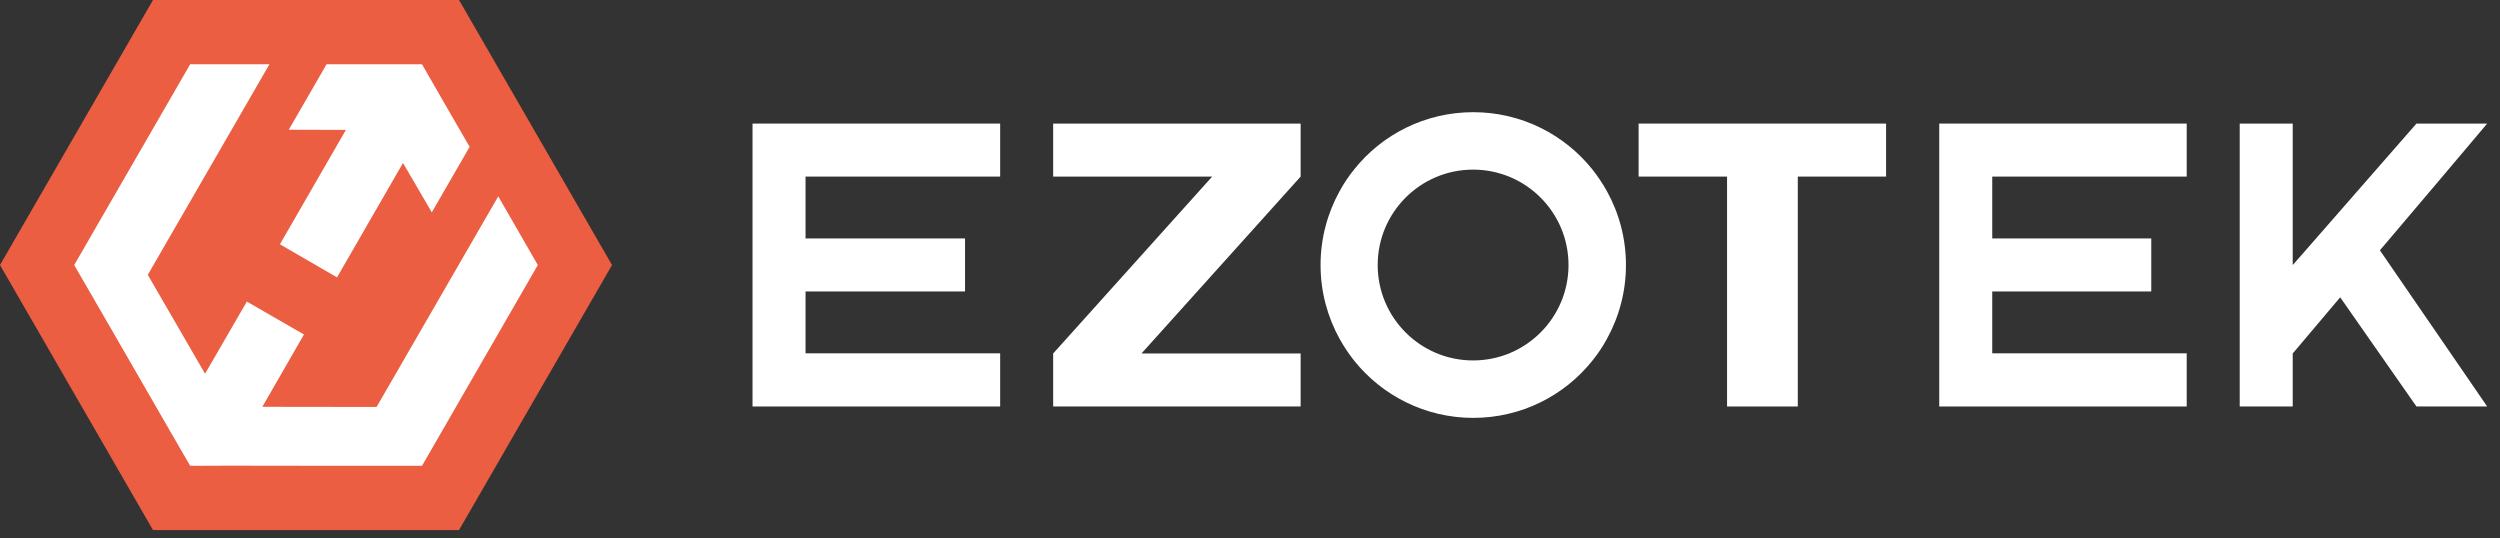 <?xml version="1.0" encoding="UTF-8"?> <svg xmlns="http://www.w3.org/2000/svg" width="158" height="34" viewBox="0 0 158 34" fill="none"><rect x="0" y="0" width="158" height="34" fill="#333333" stroke="none"/><g clip-path="url(#clip0_128_343)"><path d="M38.68 16.75L29.01 33.5H9.67L0 16.75L9.67 0H29.01L38.68 16.75Z" fill="#EB5E42"></path><path d="M21.86 8.21L18.25 8.2L20.64 4.06H24.26H26.67L27.87 6.15L29.68 9.28L27.29 13.42L25.47 10.3L21.3 17.53L17.69 15.44L21.86 8.21Z" fill="white"></path><path d="M33.99 16.75L26.67 29.44H21.66L14.43 29.43L12.02 29.44L10.81 27.35L7.2 21.09L4.69 16.75L12.02 4.06H17.03L9.34 17.37L12.96 23.62L15.6 19.06L19.21 21.14L16.58 25.71L23.8 25.72L31.49 12.41L33.99 16.75Z" fill="white"></path><path d="M154.89 22.34L157.19 25.69H152.72L150.38 22.34L147.9 18.79L144.9 22.34V25.69H141.55V7.81H144.9V16.75L145.77 15.76L148.34 12.82L149.79 11.16L152.72 7.81H157.19L154.36 11.16L150.41 15.82L154.89 22.34Z" fill="white"></path><path d="M119.2 7.81V11.16H113.62V25.69H109.15V11.16H103.56V7.81H119.2Z" fill="white"></path><path d="M82.2 11.16L72.14 22.34H82.2V25.69H66.56V22.34L76.61 11.16H66.56V7.81H82.2V11.16Z" fill="white"></path><path d="M50.91 11.16V15.07H60.99V18.42H50.91V22.33H63.21V25.69H47.56V7.81H63.21V11.16H50.91Z" fill="white"></path><path d="M125.91 11.16V15.07H135.96V18.42H125.91V22.33H138.2V25.69H122.56V7.81H138.2V11.16H125.91Z" fill="white"></path><path d="M101.55 12.07C101.28 11.59 100.98 11.14 100.64 10.71C98.87 8.5 96.15 7.09 93.11 7.09C90.07 7.09 87.34 8.5 85.58 10.71C85.24 11.13 84.93 11.59 84.67 12.07C83.9 13.46 83.46 15.05 83.46 16.75C83.46 18.45 83.9 20.04 84.67 21.43C84.94 21.91 85.24 22.36 85.58 22.79C87.35 25 90.07 26.41 93.11 26.41C96.15 26.41 98.88 25 100.64 22.79C100.98 22.37 101.29 21.91 101.55 21.43C102.32 20.04 102.76 18.45 102.76 16.75C102.76 15.05 102.32 13.46 101.55 12.07ZM87.07 16.75C87.07 13.42 89.77 10.72 93.1 10.72C96.43 10.72 99.13 13.42 99.13 16.75C99.13 20.08 96.43 22.78 93.1 22.78C89.77 22.78 87.07 20.08 87.07 16.75Z" fill="white"></path></g><defs><clipPath id="clip0_128_343"><rect width="157.19" height="33.5" fill="white"></rect></clipPath></defs></svg> 